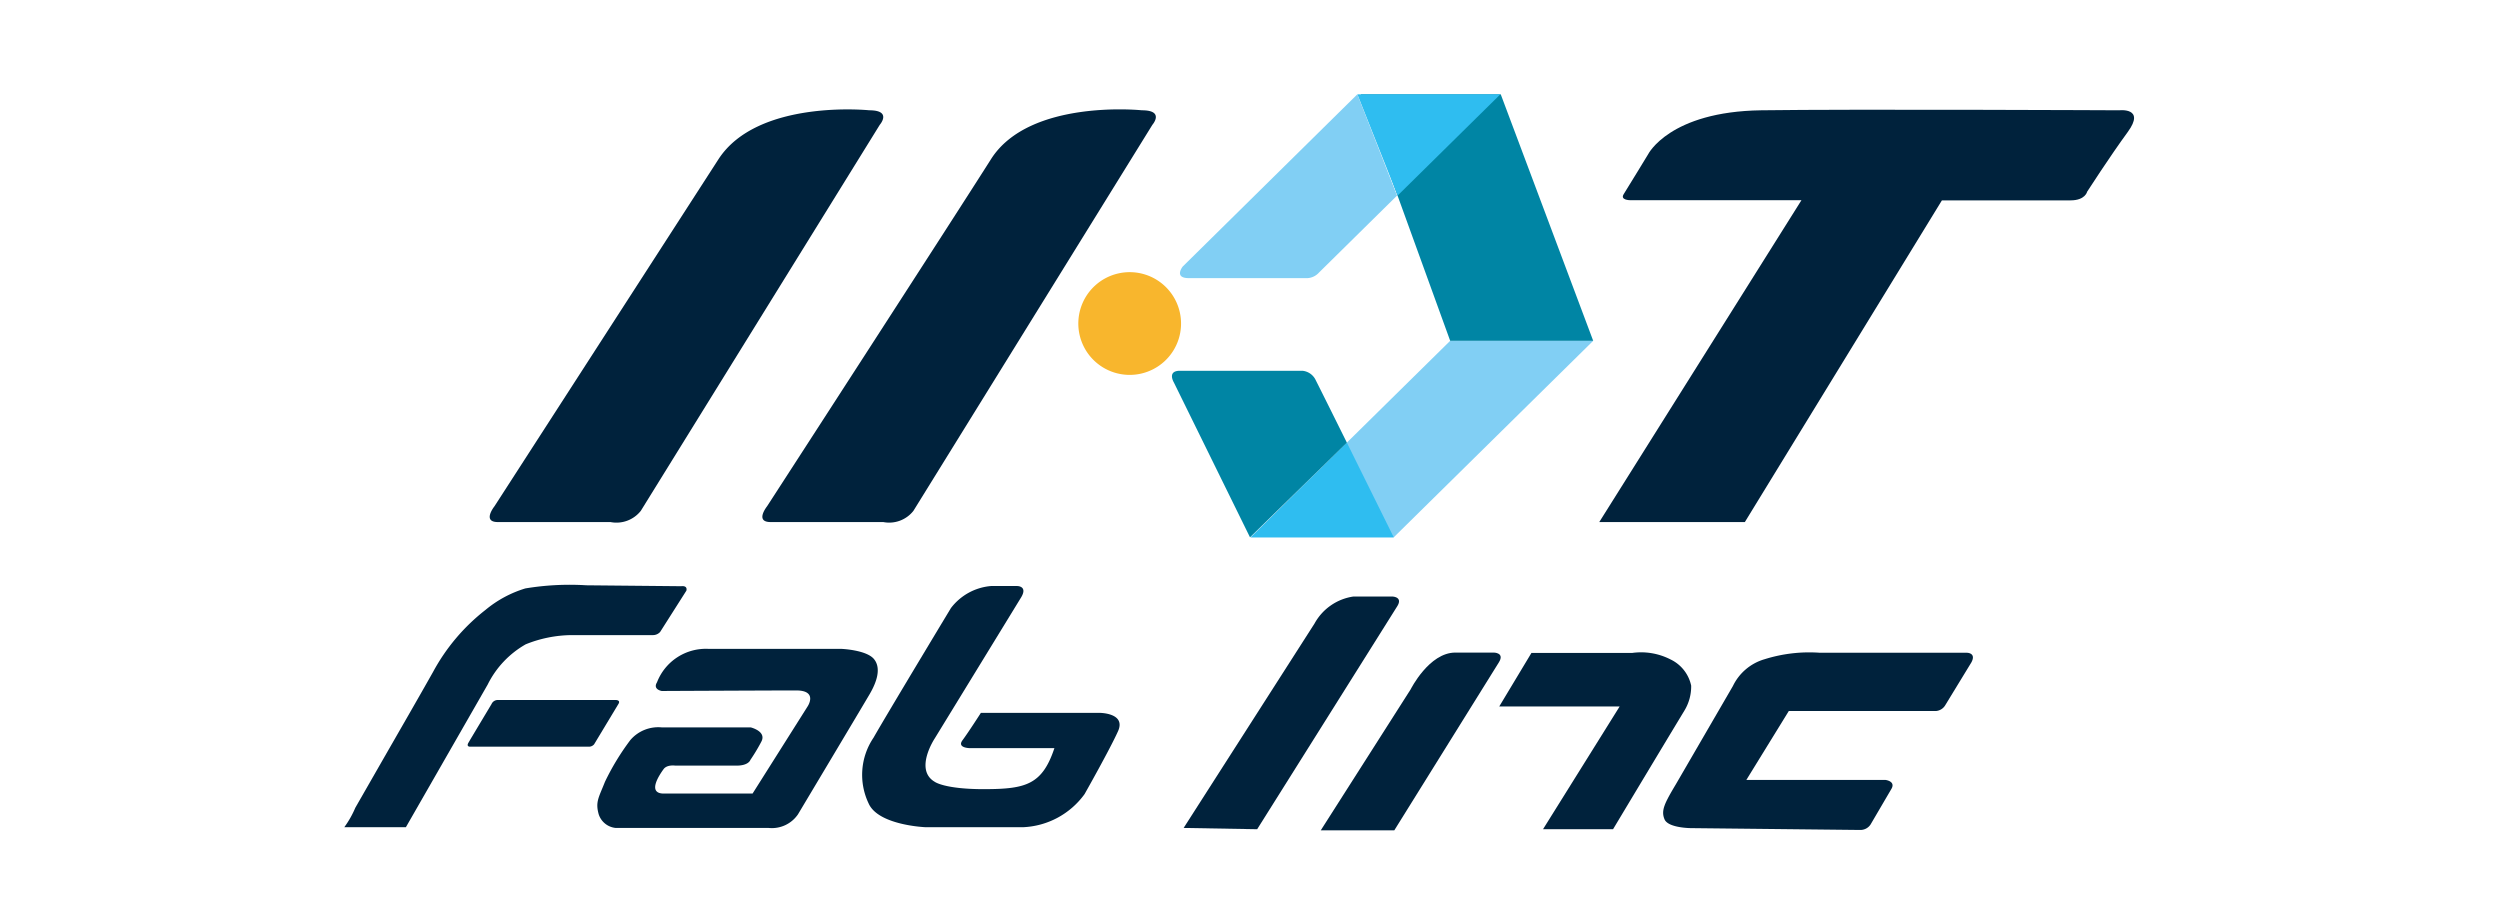 <svg id="圖層_1" data-name="圖層 1" xmlns="http://www.w3.org/2000/svg" viewBox="0 0 136 50"><defs><style>.cls-1{fill:#00223c;}.cls-2{fill:#f8b62d;}.cls-3{fill:#81cff4;}.cls-4{fill:#0085a4;}.cls-5{fill:#2fbdf0;}</style></defs><title>工作區域 4</title><path class="cls-1" d="M37.06,31.89s.35-.06.28.24l-1.43,2.25a.53.53,0,0,1-.39.17H31.07a6.8,6.8,0,0,0-2.47.5,5.15,5.15,0,0,0-2.07,2.19L22.08,45H18.73a5.34,5.34,0,0,0,.6-1.06l1.41-2.46c.94-1.64,1.89-3.28,2.82-4.93a10.75,10.75,0,0,1,2.85-3.37,6.19,6.19,0,0,1,2.17-1.17,14.74,14.74,0,0,1,3.32-.17"/><path class="cls-1" d="M26.74,38.3a.37.37,0,0,1,.35-.22H33.5s.28,0,.14.22l-1.32,2.19a.37.37,0,0,1-.3.13H25.56s-.2,0-.08-.21l.11-.19h0Z"/><path class="cls-1" d="M83.31,35.52c1.83,0,3.66,0,5.48,0a3.51,3.51,0,0,1,2.08.35A2.05,2.05,0,0,1,92,37.3a2.53,2.53,0,0,1-.37,1.36c-1.41,2.33-3.88,6.45-3.88,6.45H83.94l4.17-6.68H81.56Z"/><path class="cls-1" d="M94.27,37.32A2.77,2.77,0,0,1,96,35.86a8.1,8.1,0,0,1,3-.35H107s.53,0,.24.53l-1.41,2.31a.65.65,0,0,1-.52.33h-8L95,42.43l7.58,0s.56.07.31.49l-1.13,1.93a.66.66,0,0,1-.56.3L92,45.05s-1.25,0-1.45-.48,0-.87.62-1.91Z"/><path class="cls-1" d="M62.12,6S56,5.36,53.91,8.66,41.73,27.54,41.73,27.54s-.69.86.19.86h6.13a1.68,1.68,0,0,0,1.64-.61l13-21S63.38,6,62.12,6Z"/><path class="cls-1" d="M47.29,6s-6.08-.63-8.21,2.67L26.9,27.54s-.69.86.18.86h6.13a1.69,1.69,0,0,0,1.65-.61l13-21S48.55,6,47.29,6Z"/><path class="cls-1" d="M89.66,8.39S90.82,6.07,95.81,6,115.3,6,115.3,6s1.43-.16.45,1.18-2.21,3.25-2.21,3.25-.1.47-.9.47h-7L94.92,28.4H87l11-17.51H88.67s-.55,0-.34-.33S89.66,8.39,89.66,8.39Z"/><path class="cls-1" d="M71.51,33.92a2.89,2.89,0,0,1,2.12-1.47h2.09s.62,0,.29.53-7.62,12.13-7.62,12.13l-4-.07Z"/><path class="cls-1" d="M76.74,37.5s1-2,2.43-2h2.09s.61,0,.28.53l-5.69,9.14-4,0Z"/><path class="cls-1" d="M36,37.59s-.5-.08-.26-.47a2.85,2.85,0,0,1,2.83-1.82H45.8s1.35.06,1.75.56.14,1.25-.24,1.9-3.9,6.54-3.9,6.54a1.72,1.72,0,0,1-1.6.74H33.49a1.08,1.08,0,0,1-.92-.74c-.19-.68,0-.91.34-1.77a13.38,13.38,0,0,1,1.38-2.27A2,2,0,0,1,36,39.57c1.3,0,4.84,0,4.84,0s.87.21.58.77-.6,1-.6,1-.09.32-.79.31H36.74s-.45-.07-.64.19-.93,1.32,0,1.33h4.84l3-4.75s.57-.86-.63-.86S36,37.59,36,37.59Z"/><path class="cls-1" d="M51.73,33.08a3.06,3.06,0,0,1,2.18-1.2h1.43s.57,0,.22.6l-4.71,7.69s-1.13,1.7,0,2.36c0,0,.54.41,2.75.4s3.1-.25,3.76-2.23H52.78s-.74,0-.42-.43,1-1.49,1-1.49h6.46s1.45,0,1,1S59,43.2,59,43.2A4.36,4.36,0,0,1,55.66,45H50.35s-2.58-.1-3.1-1.3a3.61,3.61,0,0,1,.27-3.57C48.29,38.78,51.73,33.08,51.73,33.08Z"/><path class="cls-2" d="M58.79,16.76a2.79,2.79,0,1,0,5.33,1.68,2.79,2.79,0,0,0-5.33-1.68Z"/><polygon class="cls-3" points="86.67 18.54 75.82 29.23 68.04 29.23 78.89 18.54 86.67 18.54"/><polygon class="cls-4" points="81.64 5.13 86.67 18.54 78.89 18.54 74.03 5.13 81.64 5.13"/><polygon class="cls-5" points="76.03 10.64 73.84 5.13 81.62 5.13 76.03 10.64"/><polygon class="cls-5" points="73.27 24.08 68.04 29.23 75.82 29.23 73.27 24.08"/><path class="cls-3" d="M64.34,14.5s-.5.63.33.63H71a.92.92,0,0,0,.76-.31L76,10.64,73.84,5.13Z"/><path class="cls-4" d="M63.86,20.81s-.39-.64.33-.64h6.66a.89.89,0,0,1,.73.52c.26.51,1.69,3.39,1.69,3.39L68,29.23Z"/></svg>